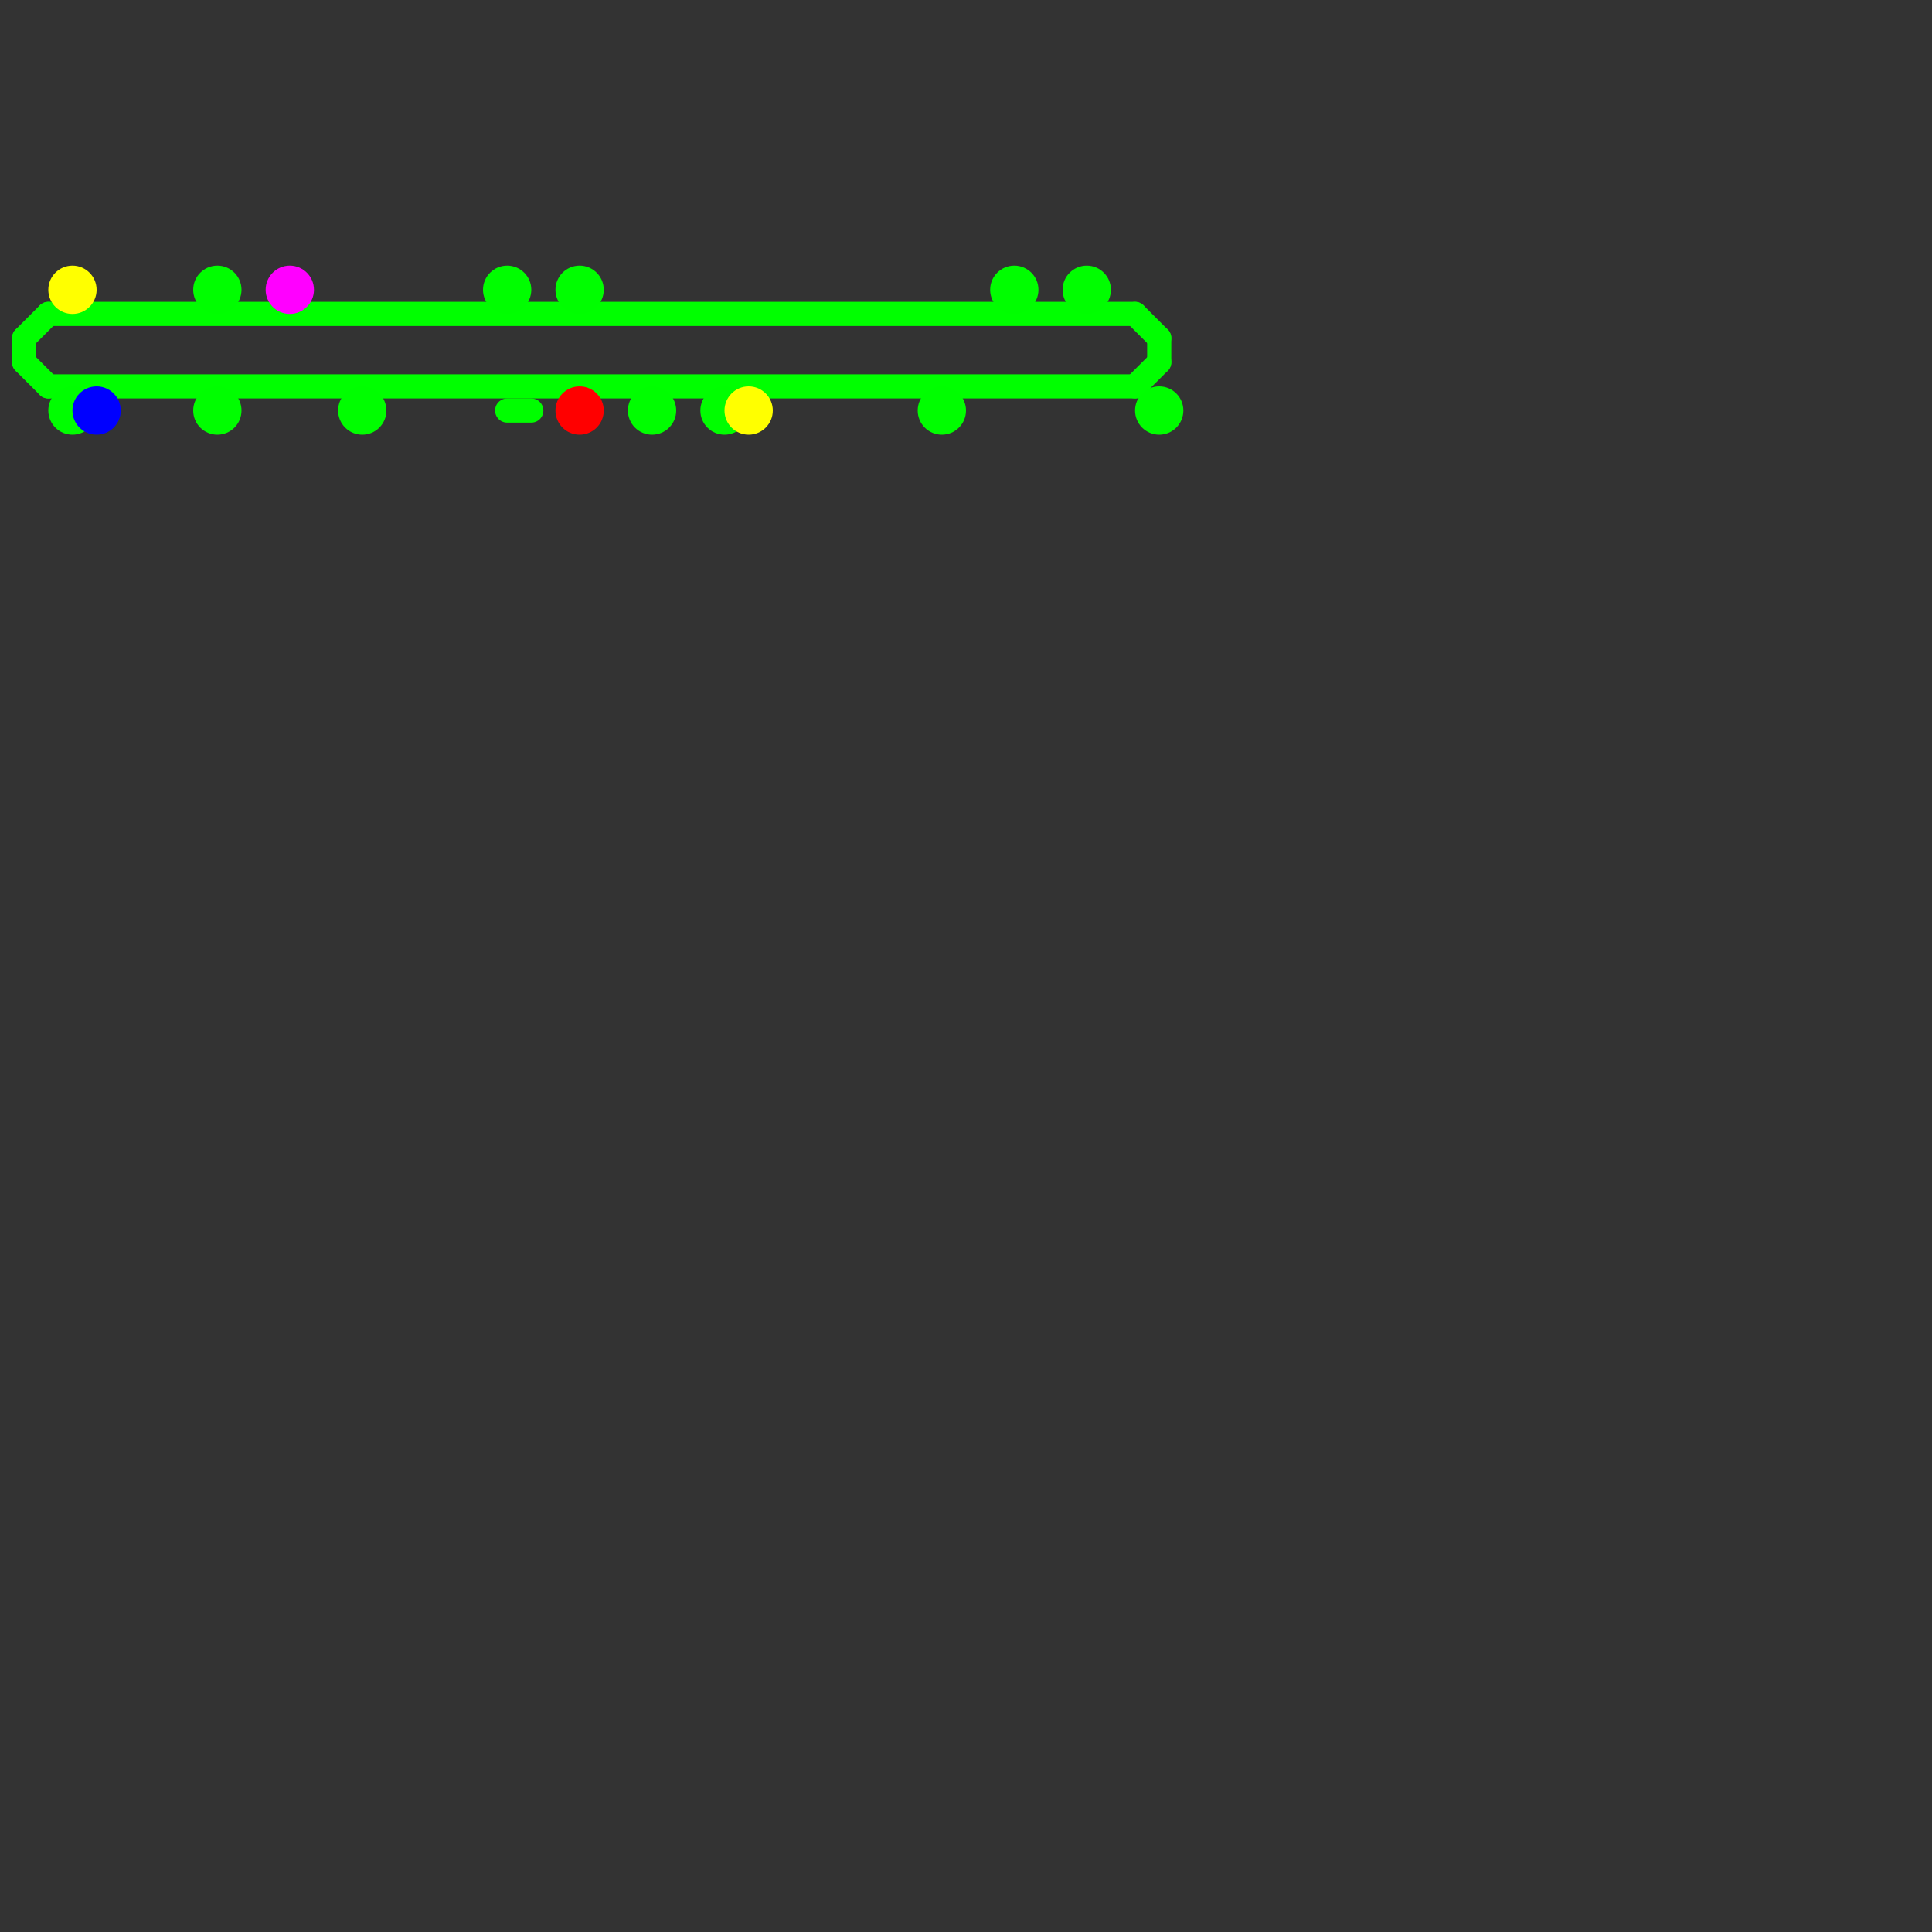 
<svg version="1.1" xmlns="http://www.w3.org/2000/svg" viewBox="0 0 80 80">
<rect x="0" y="0" width="80" height="80" fill="#333333" stroke="none"/>
<style>text { font: 1px Helvetica; font-weight: 600; white-space: pre; dominant-baseline: central; } line { stroke-width: 1; fill: none; stroke-linecap: round; stroke-linejoin: round; } .c0 { stroke: #00ff00 } .c1 { stroke: #ff00ff } .c2 { stroke: #00fe00 } .c3 { stroke: #ff0000 } .c4 { stroke: #ffff00 } .c5 { stroke: #0000ff }</style><defs><g id="wm-xf"><circle r="1.2" fill="#000"/><circle r="0.9" fill="#fff"/><circle r="0.6" fill="#000"/><circle r="0.3" fill="#fff"/></g><g id="wm"><circle r="0.6" fill="#000"/><circle r="0.3" fill="#fff"/></g></defs><line class="c0" x1="1" y1="14" x2="2" y2="13"/><line class="c0" x1="2" y1="16" x2="47" y2="16"/><line class="c0" x1="2" y1="13" x2="47" y2="13"/><line class="c0" x1="47" y1="16" x2="48" y2="15"/><line class="c0" x1="1" y1="15" x2="2" y2="16"/><line class="c0" x1="1" y1="14" x2="1" y2="15"/><line class="c0" x1="47" y1="13" x2="48" y2="14"/><line class="c0" x1="48" y1="14" x2="48" y2="15"/><circle cx="12" cy="12" r="1" fill="#ff00ff" /><line class="c2" x1="21" y1="17" x2="22" y2="17"/><circle cx="30" cy="17" r="1" fill="#00fe00" /><circle cx="3" cy="17" r="1" fill="#00fe00" /><circle cx="15" cy="17" r="1" fill="#00fe00" /><circle cx="9" cy="12" r="1" fill="#00fe00" /><circle cx="42" cy="12" r="1" fill="#00fe00" /><circle cx="27" cy="17" r="1" fill="#00fe00" /><circle cx="21" cy="12" r="1" fill="#00fe00" /><circle cx="48" cy="17" r="1" fill="#00fe00" /><circle cx="39" cy="17" r="1" fill="#00fe00" /><circle cx="45" cy="12" r="1" fill="#00fe00" /><circle cx="24" cy="12" r="1" fill="#00fe00" /><circle cx="9" cy="17" r="1" fill="#00fe00" /><circle cx="24" cy="17" r="1" fill="#ff0000" /><circle cx="3" cy="12" r="1" fill="#ffff00" /><circle cx="31" cy="17" r="1" fill="#ffff00" /><circle cx="4" cy="17" r="1" fill="#0000ff" />
</svg>
